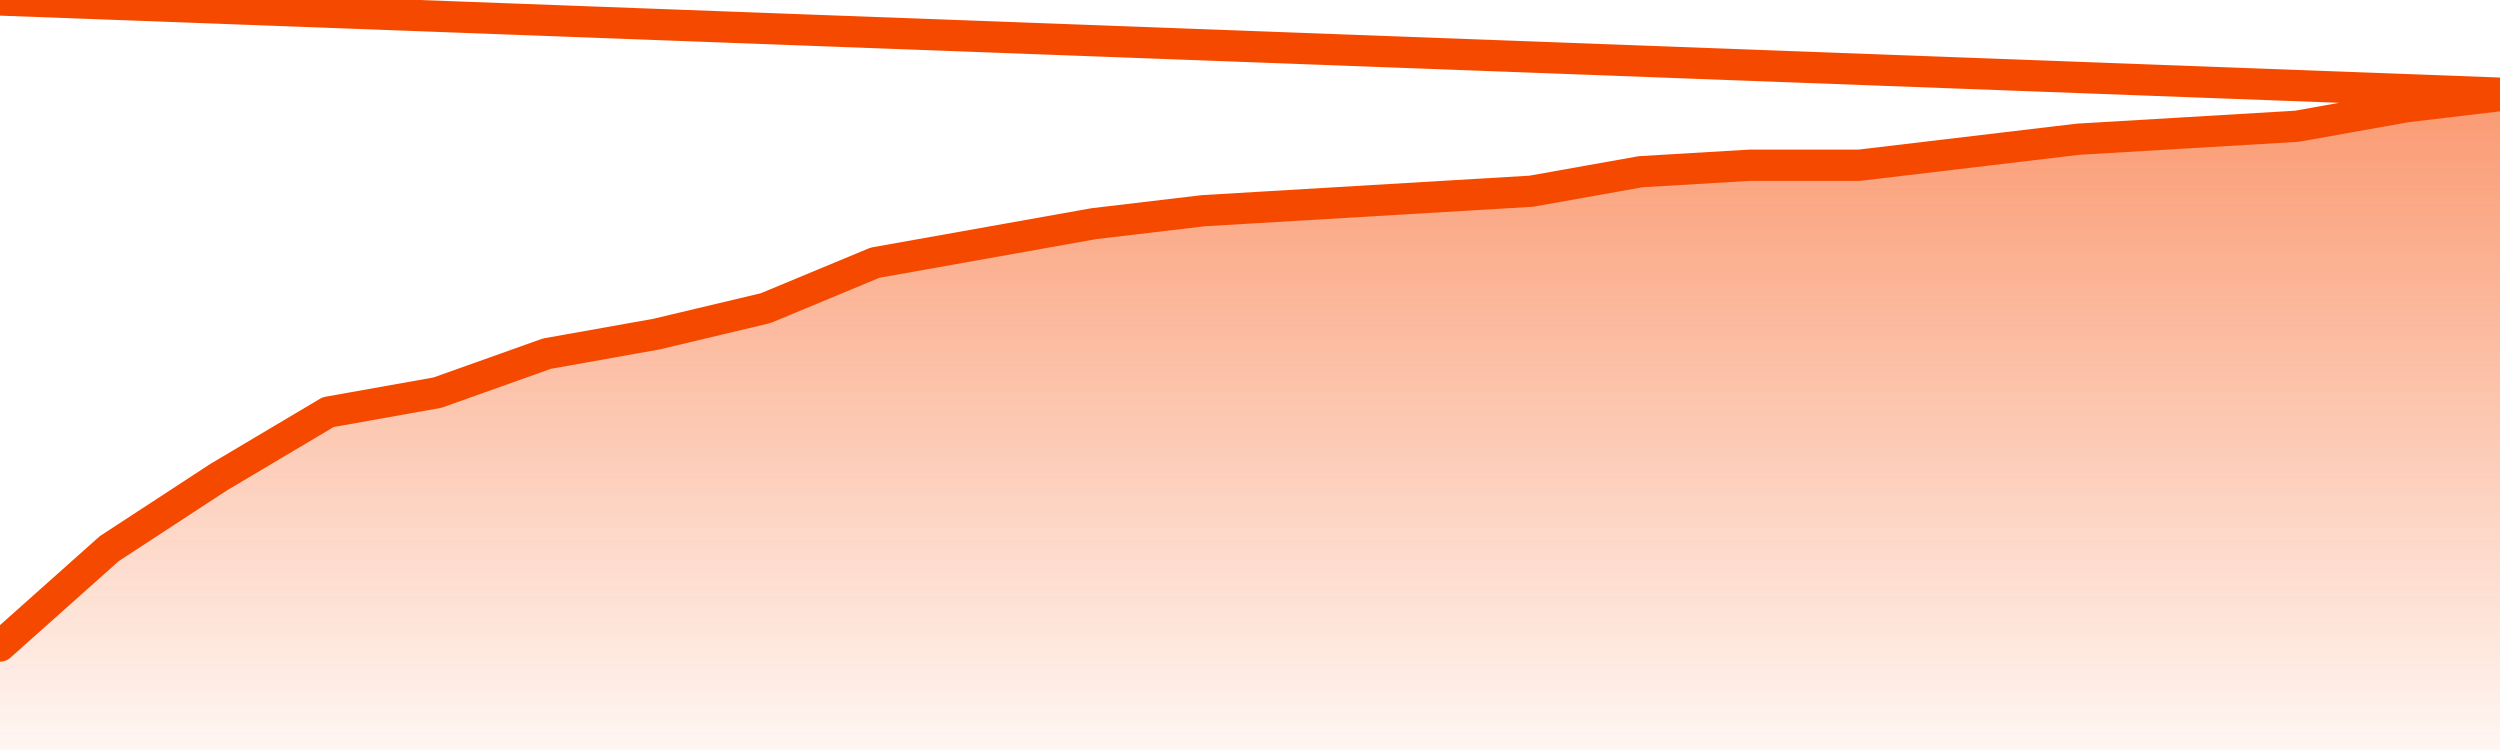       <svg
        version="1.1"
        xmlns="http://www.w3.org/2000/svg"
        width="80"
        height="24"
        viewBox="0 0 80 24">
        <defs>
          <linearGradient x1=".5" x2=".5" y2="1" id="gradient">
            <stop offset="0" stop-color="#F64900"/>
            <stop offset="1" stop-color="#f64900" stop-opacity="0"/>
          </linearGradient>
        </defs>
        <path
          fill="url(#gradient)"
          fill-opacity="0.56"
          stroke="none"
          d="M 0,26 0.0,20.673 3.5,17.554 7.0,15.267 10.5,13.188 14.0,12.564 17.5,11.317 21.0,10.693 24.5,9.861 28.0,8.406 31.5,7.782 35.0,7.158 38.5,6.743 42.0,6.535 45.5,6.327 49.0,6.119 52.5,5.495 56.0,5.287 59.5,5.287 63.0,4.871 66.5,4.455 70.0,4.248 73.5,4.04 77.0,3.416 80.5,3.0 82,26 Z"
        />
        <path
          fill="none"
          stroke="#F64900"
          stroke-width="1"
          stroke-linejoin="round"
          stroke-linecap="round"
          d="M 0.0,20.673 3.5,17.554 7.0,15.267 10.5,13.188 14.0,12.564 17.5,11.317 21.0,10.693 24.5,9.861 28.0,8.406 31.5,7.782 35.0,7.158 38.5,6.743 42.0,6.535 45.5,6.327 49.0,6.119 52.5,5.495 56.0,5.287 59.5,5.287 63.0,4.871 66.5,4.455 70.0,4.248 73.5,4.04 77.0,3.416 80.5,3.0.join(' ') }"
        />
      </svg>
